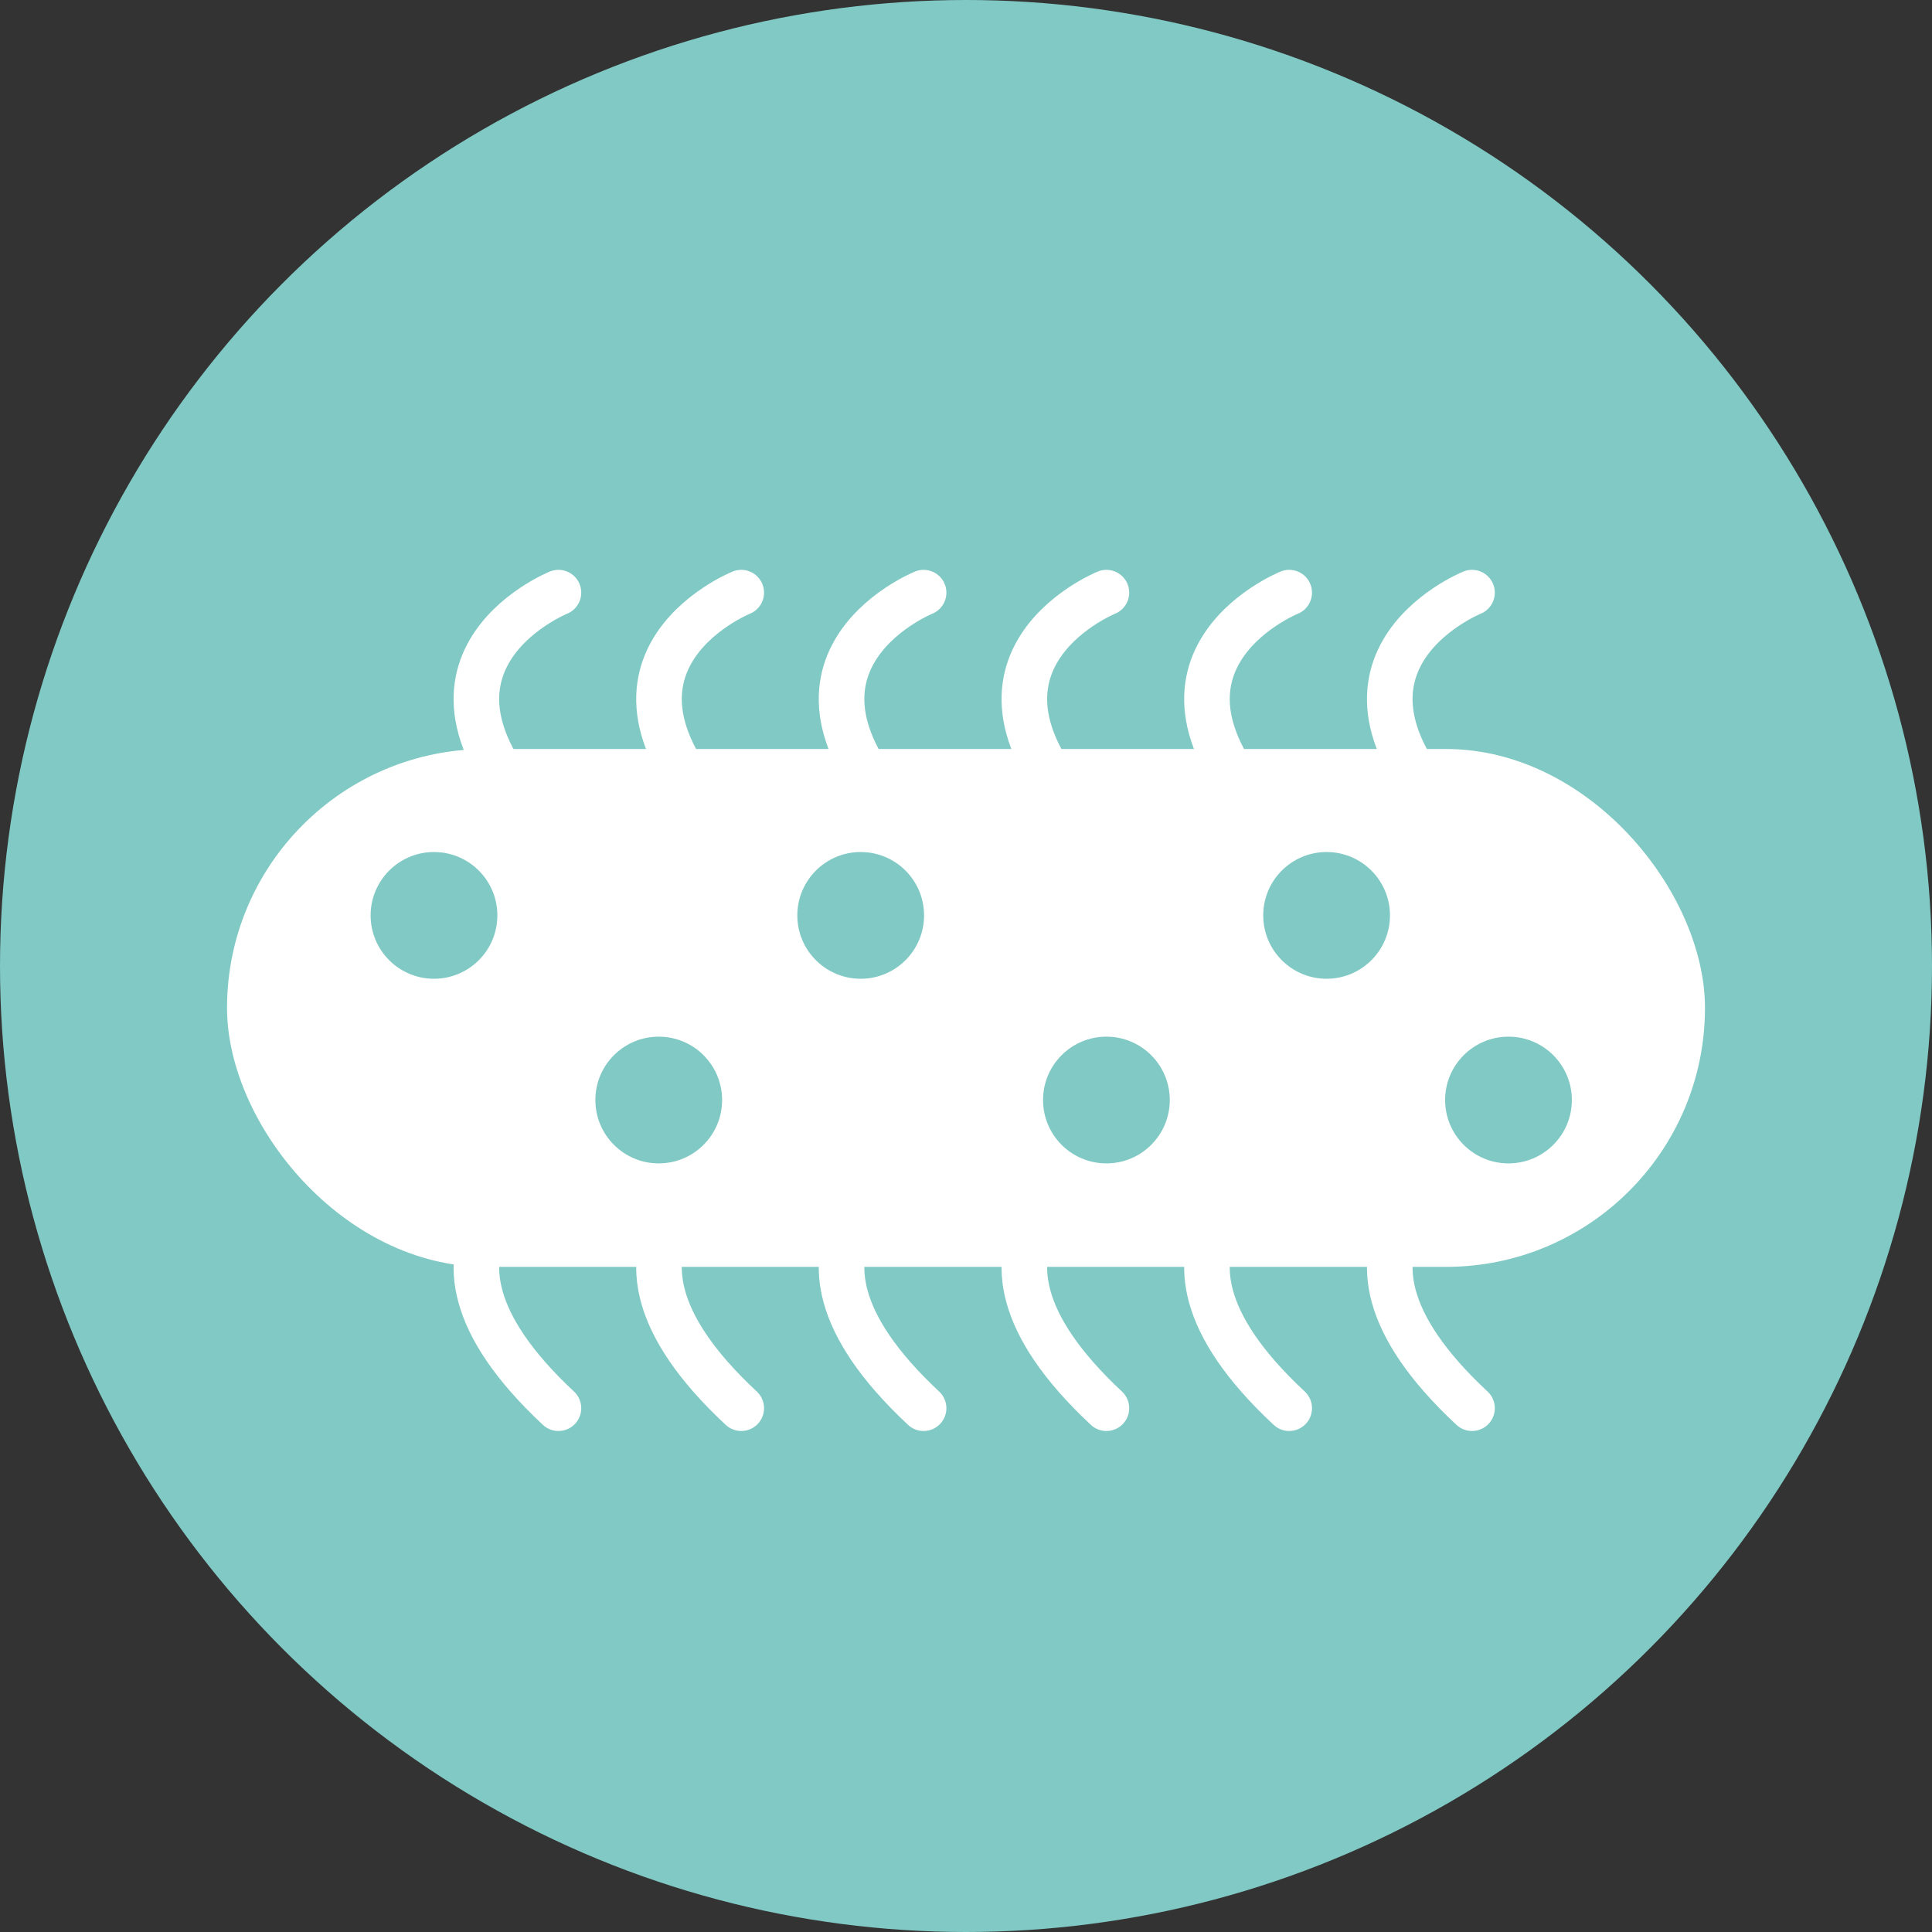 <svg xmlns="http://www.w3.org/2000/svg" viewBox="0 0 42.38 42.38"><rect x="0" y="0" width="42.38" height="42.38" fill="#333333" stroke="none"/><defs><style>.cls-1{fill:#80c9c4;}.cls-2{fill:#fff;}.cls-3{fill:none;stroke:#fff;stroke-linecap:round;stroke-miterlimit:10;}</style></defs><g id="Ebene_2" data-name="Ebene 2"><g id="content"><circle class="cls-1" cx="21.19" cy="21.19" r="21.19"/><rect class="cls-2" x="4.98" y="16.43" width="32.42" height="11.36" rx="5.68"/><path class="cls-3" d="M12.25,13s-4.05,1.64,0,5.42"/><path class="cls-3" d="M16.26,13s-4.06,1.64,0,5.42"/><path class="cls-3" d="M20.26,13s-4.05,1.64,0,5.42"/><path class="cls-3" d="M24.27,13s-4.05,1.64,0,5.42"/><path class="cls-3" d="M28.28,13s-4.06,1.64,0,5.42"/><path class="cls-3" d="M32.29,13s-4.06,1.64,0,5.42"/><path class="cls-3" d="M12.25,25.47s-4.05,1.64,0,5.42"/><path class="cls-3" d="M16.26,25.47s-4.06,1.64,0,5.42"/><path class="cls-3" d="M20.26,25.47s-4.05,1.64,0,5.42"/><path class="cls-3" d="M24.27,25.47s-4.05,1.64,0,5.42"/><path class="cls-3" d="M28.28,25.47s-4.06,1.64,0,5.42"/><path class="cls-3" d="M32.29,25.47s-4.06,1.64,0,5.42"/><circle class="cls-1" cx="9.52" cy="20.08" r="1.39"/><circle class="cls-1" cx="14.45" cy="24.13" r="1.39"/><circle class="cls-1" cx="18.88" cy="20.08" r="1.39"/><circle class="cls-1" cx="24.27" cy="24.13" r="1.39"/><circle class="cls-1" cx="29.1" cy="20.08" r="1.39"/><circle class="cls-1" cx="33.09" cy="24.13" r="1.39"/></g></g></svg>